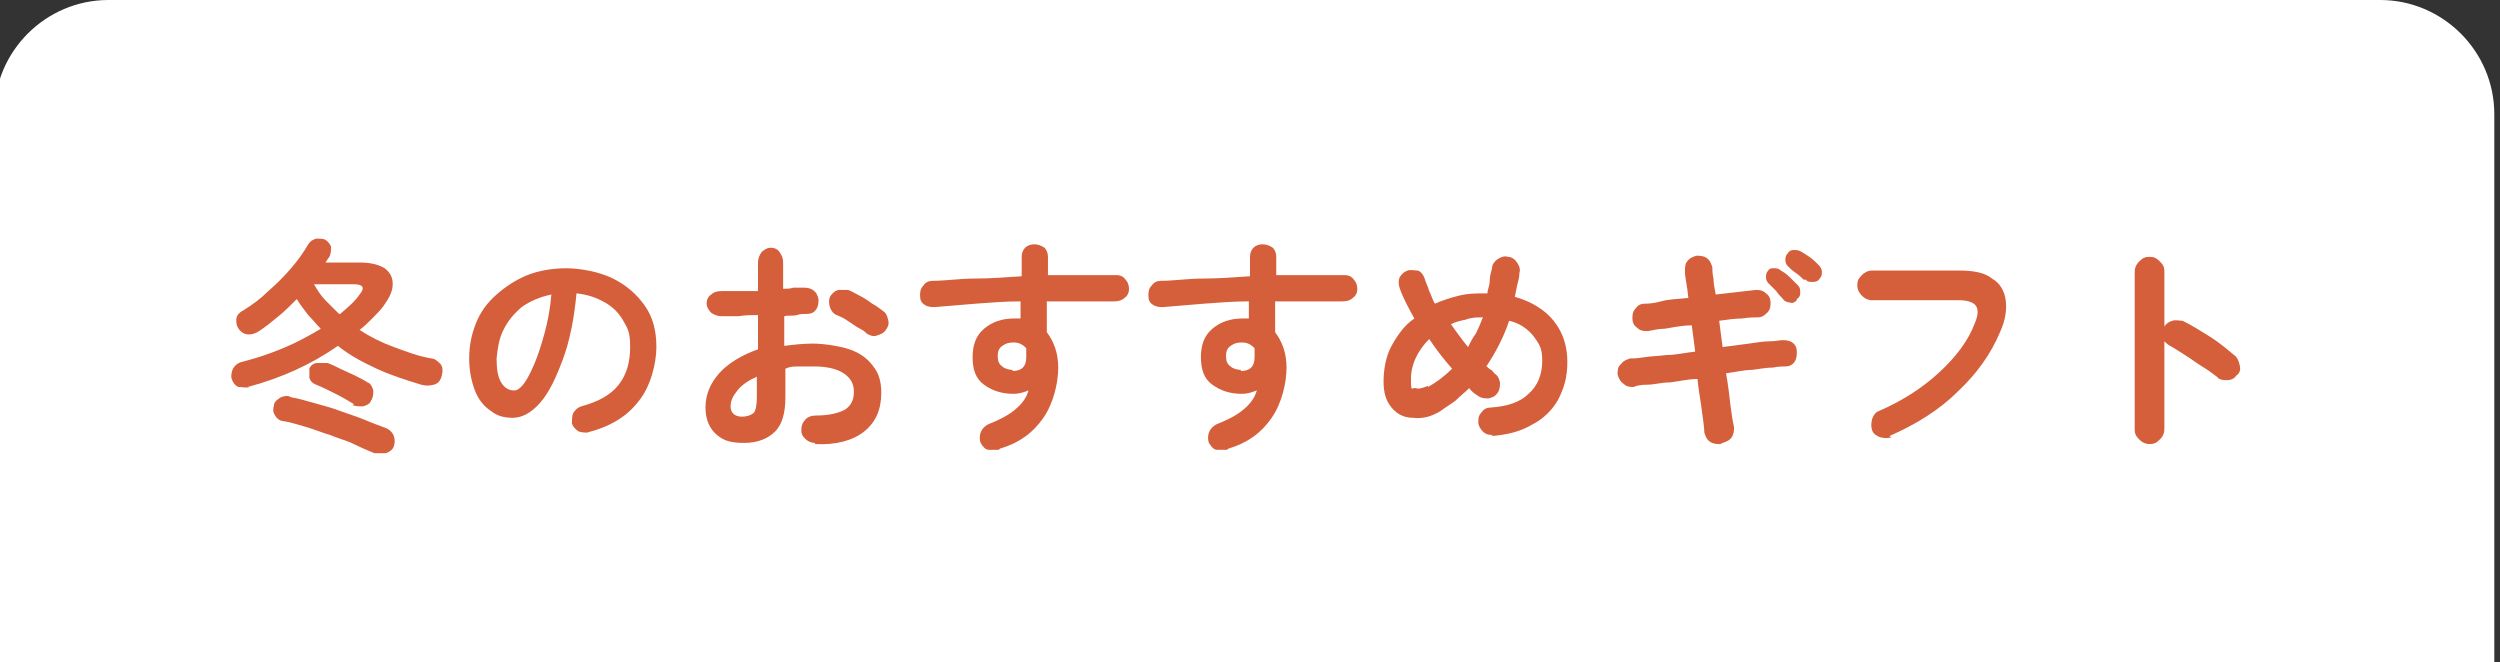 <?xml version="1.0" encoding="UTF-8"?>
<svg id="_レイヤー_1" xmlns="http://www.w3.org/2000/svg" version="1.1" viewBox="0 0 219 58">
  <rect x="0" y="0" width="219" height="58" fill="#333333" stroke="none"/>
  <!-- Generator: Adobe Illustrator 29.0.0, SVG Export Plug-In . SVG Version: 2.1.0 Build 186)  -->
  <defs>
    <style>
      .st0 {
        isolation: isolate;
      }

      .st1 {
        fill: #fff;
      }

      .st2 {
        fill: #d55e3b;
      }
    </style>
  </defs>
  <path id="_長方形_365" data-name="長方形_365" class="st1" d="M9.5,0h199c5.5,0,10,4.5,10,10v48H-.5V10C-.5,4.5,4,0,9.5,0Z"/>
  <g id="_冬のおすすめギフト" data-name="冬のおすすめギフト" class="st0">
    <g class="st0">
      <path class="st2" d="M21.9,33.9c-.4.1-.7,0-1,0-.3-.1-.5-.4-.6-.7-.1-.3,0-.6.1-.9.2-.3.4-.5.8-.6,1.2-.3,2.4-.7,3.6-1.2,1.2-.5,2.3-1.1,3.3-1.7-.4-.4-.7-.8-1.1-1.2-.3-.4-.7-.9-1-1.4-.5.5-1.1,1.1-1.6,1.5-.6.5-1.1.9-1.7,1.3-.3.2-.6.3-.9.3-.3,0-.6-.1-.9-.5-.2-.3-.2-.5-.2-.8,0-.3.2-.6.6-.8.8-.5,1.5-1,2.2-1.7.7-.6,1.4-1.3,2-2,.6-.7,1.1-1.4,1.5-2.1.2-.3.4-.4.7-.5.3,0,.6,0,.8.1.3.2.4.4.5.6,0,.3,0,.5-.1.8,0,0-.1.2-.2.3,0,0-.1.2-.2.3h3.1c.9,0,1.6.2,2.1.5.5.4.7.8.7,1.4s-.3,1.2-.8,1.9c-.3.4-.6.7-1,1.1s-.7.7-1.1,1c.9.6,1.9,1.1,3,1.5,1.1.4,2.1.8,3.3,1,.3,0,.6.3.8.5.2.3.2.6.1,1-.1.4-.3.7-.7.8-.4.1-.7.1-1.1,0-1.3-.4-2.6-.8-3.9-1.4s-2.4-1.2-3.4-2c-2.3,1.6-4.9,2.8-7.9,3.6ZM32.8,39.7c-.5-.2-1.2-.5-1.8-.8s-1.4-.5-2.1-.8c-.7-.2-1.4-.5-2.1-.7-.7-.2-1.3-.4-1.9-.5-.4,0-.7-.3-.8-.5-.2-.3-.2-.5-.1-.9,0-.3.3-.5.6-.7.3-.1.6-.2.9,0,.6.1,1.3.3,2,.5.7.2,1.5.4,2.3.7s1.5.5,2.2.8c.7.3,1.3.5,1.8.7.3.1.6.4.7.7s.1.6,0,.9c-.1.3-.4.5-.7.6-.3,0-.6,0-.9,0ZM31,35.4c-.5-.3-1-.6-1.6-.9-.6-.3-1.2-.6-1.7-.8-.3-.1-.5-.3-.6-.6,0-.3,0-.6,0-.8.1-.3.4-.5.7-.5s.6,0,.9,0c.3.1.7.3,1.1.5s.9.4,1.3.6c.4.2.8.4,1.1.6.3.1.4.4.5.7,0,.3,0,.6-.2.9-.1.3-.4.4-.7.5-.3,0-.6,0-.9-.1ZM29.8,27.5c.7-.6,1.3-1.1,1.7-1.7.5-.6.3-.9-.5-.9h-3.5c.3.5.6,1,1,1.4s.8.8,1.2,1.2Z"/>
      <path class="st2" d="M51.6,37.9c-.3,0-.6,0-.9-.1-.3-.2-.5-.4-.6-.7,0-.3,0-.6.1-.9.2-.3.4-.5.7-.6,1.5-.4,2.6-1,3.3-1.9.7-.9,1-2,1-3.3s-.2-1.6-.6-2.3c-.4-.7-.9-1.2-1.6-1.6-.7-.4-1.5-.7-2.5-.8-.2,2.2-.6,4.2-1.2,5.8-.6,1.6-1.2,2.9-2,3.8s-1.6,1.3-2.4,1.3-1.4-.2-1.9-.6c-.6-.4-1.1-1-1.4-1.8-.3-.8-.5-1.7-.5-2.8s.2-2.1.6-3.1,1-1.8,1.8-2.5c.8-.7,1.7-1.3,2.7-1.7,1-.4,2.2-.6,3.4-.6s2.9.3,4.1.9c1.2.6,2.1,1.4,2.8,2.4.7,1,1,2.2,1,3.6s-.5,3.5-1.6,4.8c-1,1.3-2.5,2.2-4.5,2.7ZM45.1,34.2c.2,0,.5-.2.8-.6.3-.4.6-1,.9-1.7.3-.7.6-1.6.9-2.7s.5-2.2.6-3.4c-1,.2-1.9.6-2.6,1.1-.7.6-1.2,1.2-1.6,2-.4.8-.5,1.6-.6,2.5,0,.9.1,1.6.4,2.1s.7.7,1.1.7Z"/>
      <path class="st2" d="M71.4,38.8c-.3,0-.6-.1-.9-.4s-.3-.5-.3-.8c0-.3.1-.6.4-.9.2-.2.5-.3.9-.3,1.1,0,1.9-.2,2.5-.5.6-.4.8-.9.8-1.6s-.3-1.2-.9-1.6c-.6-.4-1.5-.6-2.6-.6s-.9,0-1.3,0c-.4,0-.8,0-1.2.2v2.5c0,1.4-.3,2.4-.9,3-.6.6-1.5,1-2.7,1s-1.8-.2-2.4-.7c-.6-.5-1-1.3-1-2.4s.4-2.1,1.2-3c.8-.9,2-1.6,3.4-2.1v-3c-.6,0-1.1,0-1.7.1-.5,0-1,0-1.5,0-.3,0-.6-.1-.9-.3-.2-.2-.4-.5-.4-.8s.1-.6.4-.8c.2-.2.5-.3.9-.3.5,0,1,0,1.5,0,.5,0,1.1,0,1.7,0v-2.5c0-.3.1-.6.3-.9.2-.2.5-.4.8-.4s.6.1.8.4.3.5.3.9v2.3c.3,0,.6,0,.9-.1.3,0,.5,0,.8,0,.3,0,.6,0,.9.2.3.2.4.4.5.8,0,.3,0,.6-.2.9s-.5.4-.8.4c-.3,0-.6,0-.9.1s-.7,0-1.1.1v2.6c.8-.1,1.6-.2,2.5-.2s2.3.2,3.2.5c.9.3,1.6.8,2.1,1.5.5.6.7,1.4.7,2.3,0,1.5-.5,2.6-1.5,3.4-1,.8-2.5,1.2-4.3,1.1ZM65,36.5c.4,0,.7-.1,1-.3.2-.2.3-.7.3-1.4v-1.8c-.7.3-1.3.7-1.7,1.2-.4.5-.6.9-.6,1.4s.3.9,1,.9ZM75.8,29.1c-.2-.2-.5-.3-.8-.5s-.6-.4-.9-.6c-.3-.2-.6-.3-.8-.4-.3-.1-.5-.4-.6-.7-.1-.3-.1-.6,0-.9.2-.3.4-.5.7-.6.3,0,.6,0,.9,0,.3.1.6.3,1,.5.4.2.7.4,1.1.7.4.2.6.4.9.6.3.2.4.4.5.8s0,.6-.2.9c-.2.3-.5.4-.8.5s-.6,0-.9-.2Z"/>
      <path class="st2" d="M87.5,39.4c-.3,0-.6,0-.9,0-.3,0-.5-.3-.7-.6-.1-.3-.1-.6,0-.9.1-.3.3-.5.6-.7,1-.4,1.8-.8,2.4-1.3.6-.5,1-1,1.2-1.7-.5.2-.9.3-1.3.3-1.1,0-1.9-.3-2.6-.8-.7-.5-1-1.3-1-2.4s.3-1.9,1-2.5c.7-.6,1.6-.9,2.6-.9s.2,0,.3,0,.2,0,.3,0c0-.2,0-.5,0-.7,0-.2,0-.5,0-.8-1.3,0-2.6.1-3.9.2s-2.5.2-3.6.3c-.3,0-.6,0-.9-.2-.3-.2-.4-.4-.4-.8,0-.3,0-.6.3-.9.2-.3.5-.4.8-.4,1.1,0,2.4-.2,3.7-.2,1.3,0,2.7-.1,4.1-.2v-1.7c0-.3.1-.6.3-.8.2-.2.5-.3.8-.3s.6.1.9.3c.2.2.3.5.3.8v1.6c1.1,0,2.2,0,3.2,0,1,0,1.9,0,2.8,0,.3,0,.6.1.8.4.2.2.3.5.3.8,0,.3-.1.6-.4.8-.2.2-.5.3-.9.3-1.7,0-3.7,0-5.9,0,0,.5,0,.9,0,1.4s0,.9,0,1.3c.6.8,1,1.8,1,3.1s-.4,3.1-1.3,4.4c-.9,1.3-2.1,2.2-3.8,2.7ZM88.7,32.5c.4,0,.7-.1.9-.3.2-.2.3-.5.3-.9s0-.2,0-.4c0-.1,0-.3,0-.4-.3-.3-.6-.5-1.1-.5s-.7.1-1,.3-.4.5-.4.9.1.7.4.9c.2.2.6.3.9.3Z"/>
      <path class="st2" d="M107.5,39.4c-.3,0-.6,0-.9,0-.3,0-.5-.3-.7-.6-.1-.3-.1-.6,0-.9.1-.3.3-.5.6-.7,1-.4,1.8-.8,2.4-1.3.6-.5,1-1,1.2-1.7-.5.2-.9.3-1.3.3-1.1,0-1.9-.3-2.6-.8-.7-.5-1-1.3-1-2.4s.3-1.9,1-2.5c.7-.6,1.6-.9,2.6-.9s.2,0,.3,0,.2,0,.3,0c0-.2,0-.5,0-.7,0-.2,0-.5,0-.8-1.3,0-2.6.1-3.9.2s-2.5.2-3.6.3c-.3,0-.6,0-.9-.2-.3-.2-.4-.4-.4-.8,0-.3,0-.6.3-.9.2-.3.5-.4.8-.4,1.1,0,2.4-.2,3.7-.2,1.3,0,2.7-.1,4.1-.2v-1.7c0-.3.1-.6.3-.8.2-.2.5-.3.8-.3s.6.1.9.3c.2.2.3.5.3.8v1.6c1.1,0,2.2,0,3.2,0,1,0,1.9,0,2.8,0,.3,0,.6.1.8.4.2.2.3.5.3.8,0,.3-.1.6-.4.8-.2.2-.5.3-.9.3-1.7,0-3.7,0-5.9,0,0,.5,0,.9,0,1.4s0,.9,0,1.3c.6.8,1,1.8,1,3.1s-.4,3.1-1.3,4.4c-.9,1.3-2.1,2.2-3.8,2.7ZM108.7,32.5c.4,0,.7-.1.9-.3.2-.2.3-.5.3-.9s0-.2,0-.4c0-.1,0-.3,0-.4-.3-.3-.6-.5-1.1-.5s-.7.1-1,.3-.4.5-.4.9.1.7.4.9c.2.2.6.3.9.3Z"/>
      <path class="st2" d="M130.8,38.1c-.3,0-.6,0-.9-.3-.2-.2-.4-.5-.4-.8,0-.3,0-.6.3-.9.2-.3.5-.4.8-.4,1.5-.1,2.6-.5,3.3-1.2.8-.7,1.2-1.7,1.2-2.9s-.3-1.5-.8-2.2c-.5-.6-1.2-1.1-2.1-1.3-.5,1.5-1.2,2.8-2,4,.1,0,.2.2.4.3.1,0,.2.2.3.3.3.2.4.4.5.8,0,.3,0,.6-.2.9-.2.3-.4.4-.8.5-.3,0-.6,0-.9-.2-.3-.2-.6-.4-.8-.7-.4.4-.8.7-1.2,1.1-.4.3-.9.6-1.3.9-.8.5-1.6.7-2.4.6-.8,0-1.4-.3-1.9-.9s-.7-1.3-.7-2.3.2-2.2.7-3.1c.5-.9,1.1-1.8,2-2.4-.5-.9-1-1.8-1.3-2.7-.1-.3-.1-.6,0-.9.2-.3.4-.5.7-.6s.6,0,.9,0c.3.1.5.4.6.7.1.4.3.7.4,1.1.2.4.3.8.5,1.1.7-.3,1.3-.5,2.1-.7s1.5-.2,2.2-.2h.3c0-.3.2-.7.2-1.1,0-.4.1-.7.2-1.1,0-.3.2-.6.5-.8s.6-.3.9-.2c.3,0,.6.2.8.5s.3.6.2.9c0,.4-.1.7-.2,1.1l-.2,1c1.4.4,2.6,1.1,3.4,2.1.8,1,1.2,2.2,1.2,3.6s-.3,2.3-.8,3.3c-.5.9-1.3,1.7-2.3,2.2-1,.6-2.2.9-3.6,1ZM125.1,33.9c.7-.4,1.4-.9,2.1-1.6-.7-.8-1.4-1.7-2-2.6-1,1-1.6,2.2-1.6,3.5s.1.7.4.8c.3.1.6,0,1.1-.2ZM128.6,30.4c.2-.4.4-.8.7-1.2.2-.4.4-.9.6-1.4-.5,0-1,0-1.5.2-.5.1-.9.2-1.3.4.5.7,1,1.4,1.5,2Z"/>
      <path class="st2" d="M150.7,38.9c-.3,0-.6,0-.9-.2-.3-.2-.4-.5-.5-.8,0-.4-.1-1-.2-1.8-.1-.9-.3-1.8-.4-2.9-.8,0-1.6.2-2.4.3-.8,0-1.4.2-2,.2s-1,.1-1.2.2c-.3,0-.6,0-.9-.3-.3-.2-.4-.5-.5-.8,0-.3,0-.7.3-.9.2-.3.5-.4.8-.5.2,0,.6,0,1.2-.1s1.2-.1,2-.2c.8,0,1.6-.2,2.5-.3l-.3-2.3c-.9,0-1.7.2-2.4.3-.7,0-1.2.2-1.5.2-.3,0-.6,0-.9-.3-.3-.2-.4-.5-.4-.8,0-.3,0-.6.3-.9.2-.3.5-.4.8-.4.2,0,.7,0,1.4-.2s1.5-.2,2.4-.3c-.1-1.1-.3-1.8-.3-2.3,0-.3,0-.7.2-.9.2-.3.5-.4.8-.5.3,0,.6,0,.9.2.3.2.4.5.5.8,0,.2,0,.6.1,1,0,.4.1.9.2,1.4l3.5-.4c.3,0,.6,0,.9.3.3.2.4.5.4.8,0,.3,0,.6-.3.9s-.5.4-.8.4c-.3,0-.8,0-1.4.1-.6,0-1.3.1-2,.2l.3,2.3c.8-.1,1.6-.2,2.3-.3s1.3-.2,1.8-.2c.5,0,.9-.1,1.1-.1.3,0,.6,0,.9.2.3.2.4.5.4.8,0,.3,0,.6-.2.9s-.5.4-.8.4c-.2,0-.6,0-1.1.1-.5,0-1.1.1-1.8.2-.7,0-1.5.2-2.3.3.2,1.1.3,2,.4,2.9.1.8.2,1.4.3,1.8,0,.3,0,.6-.2.9s-.5.4-.8.5ZM157.4,26.3c-.2.2-.4.3-.6.2-.2,0-.5-.1-.6-.3-.2-.2-.4-.4-.6-.7-.3-.3-.5-.5-.7-.7-.1-.1-.2-.3-.2-.5s0-.4.2-.6c.1-.2.3-.2.5-.2s.4,0,.6.2c.2.1.5.3.8.6.3.3.5.5.7.7.2.2.2.4.2.6s0,.4-.3.6ZM158,24.5c-.2-.2-.4-.4-.7-.6-.3-.2-.5-.4-.7-.6-.1-.1-.2-.3-.2-.5,0-.2,0-.4.2-.6.1-.2.3-.3.5-.3.2,0,.4,0,.6.1.2.1.5.3.8.5s.6.5.8.7c.2.2.3.4.3.6s0,.4-.2.6c-.1.2-.3.3-.6.3-.2,0-.5,0-.6-.2Z"/>
      <path class="st2" d="M165.7,38.3c-.3.1-.6.1-1,0-.3-.1-.6-.3-.7-.6-.1-.3-.1-.6,0-1,.1-.3.3-.6.6-.7,2.1-.9,3.9-2.1,5.3-3.4,1.4-1.3,2.5-2.7,3.1-4.3.3-.7.3-1.2.1-1.5-.2-.3-.7-.5-1.5-.5h-7.6c-.3,0-.6-.1-.9-.4-.2-.2-.4-.5-.4-.9s.1-.6.4-.9c.2-.2.5-.4.9-.4h7.7c1.2,0,2.2.2,2.8.7.7.4,1.1,1.1,1.2,1.9.1.8,0,1.7-.5,2.8-.8,1.9-2,3.6-3.7,5.2-1.6,1.6-3.7,2.9-6,3.9Z"/>
      <path class="st2" d="M188.3,38.9c-.3,0-.6-.1-.9-.4s-.4-.5-.4-.9v-13.8c0-.3.1-.6.4-.9s.5-.4.9-.4.6.1.9.4.4.5.4.9v4.8c.2-.3.4-.4.7-.5s.6,0,.9,0c.8.4,1.6.9,2.4,1.4.8.5,1.5,1.1,2.1,1.6.3.2.4.5.5.9s0,.7-.3.9c-.2.3-.5.4-.8.4-.3,0-.7,0-.9-.3-.4-.3-.8-.6-1.3-.9-.5-.3-1-.7-1.5-1s-.9-.6-1.3-.8c-.2-.1-.4-.3-.5-.4v7.7c0,.3-.1.6-.4.9s-.5.4-.9.4Z"/>
    </g>
  </g>
</svg>